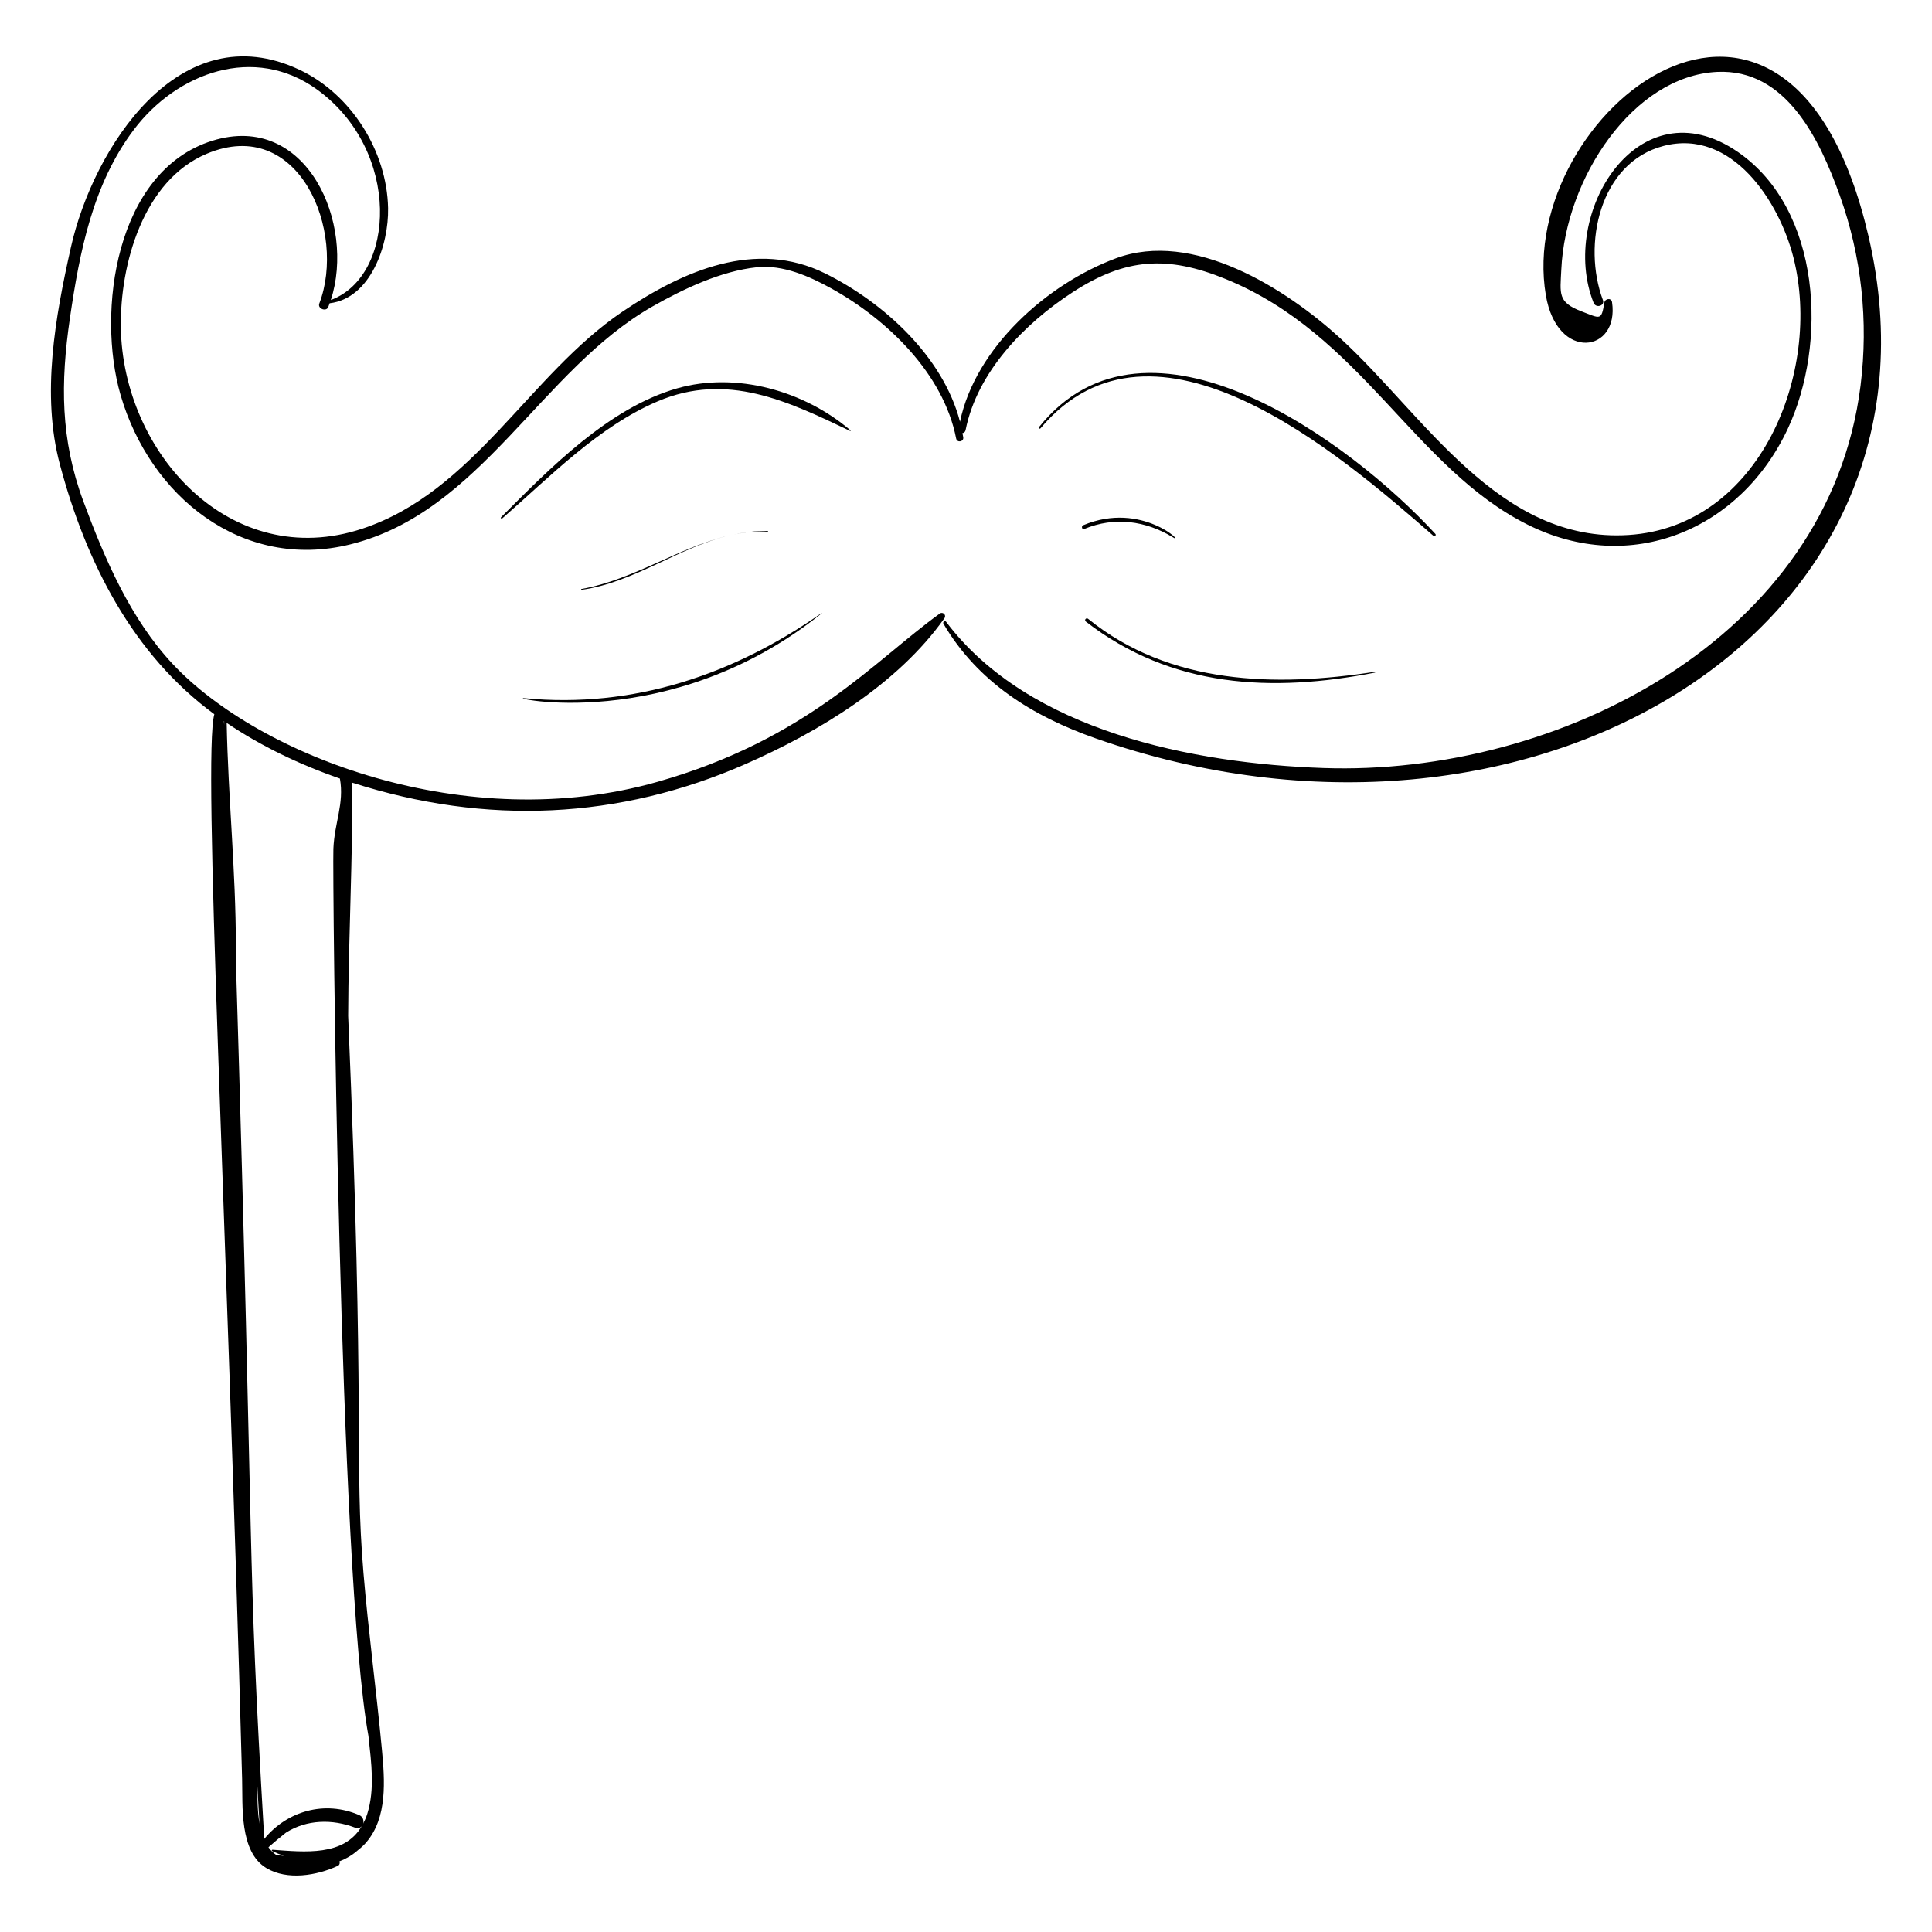 <?xml version="1.0" encoding="UTF-8"?>
<!-- Uploaded to: ICON Repo, www.iconrepo.com, Generator: ICON Repo Mixer Tools -->
<svg fill="#000000" width="800px" height="800px" version="1.1" viewBox="144 144 512 512" xmlns="http://www.w3.org/2000/svg">
 <g>
  <path d="m393.04 306.61c-17.379 12.535-34.996 33.27-74.816 44.59-50.535 14.367-105.51-6.762-128.43-31.203-11.258-12.008-18.078-27.965-23.723-43.199-6.059-16.355-6.055-31.332-3.547-48.473 2.566-17.539 6.019-35.473 16.938-49.953 11.406-15.129 31.957-22.711 48.637-10.594 22.277 16.184 20.801 49.359 3.574 55.727 6.586-20.125-6.316-50.02-31.402-42.207-25.73 8.016-30.684 45.406-24.332 67.34 7.766 26.832 32.195 46.715 60.875 39.633 34.66-8.559 50.566-46.238 80.125-63.066 8.176-4.652 18.184-9.398 27.664-10.383 6.891-0.715 13.93 2.402 19.805 5.668 14.762 8.211 29.621 22.531 32.98 39.711 0.234 1.203 2.062 0.902 1.883-0.316-0.055-0.367-0.148-0.73-0.215-1.098 0.379-0.062 0.738-0.309 0.832-0.789 3.062-15.41 15.609-28.254 28.371-36.551 14.016-9.117 25.141-9.797 40.574-3.496 36.031 14.707 49.945 50.047 79.992 65.078 27.238 13.625 56.414 1.48 68.988-25.469 10.453-22.406 9-57.957-13.277-73.301-26.367-18.156-47.547 16.426-38.219 39.984 0.602 1.52 3.047 0.824 2.465-0.734-5.469-14.562-0.965-36.438 16.117-40.848 18.109-4.672 30.66 14.805 34.402 29.652 7.606 30.141-8.797 71.234-43.719 73.461-34.414 2.195-54.184-31.805-76.348-52.09-14.531-13.297-39.109-28.82-59.527-21.223-18.141 6.746-37.199 23.629-41.297 43.301-4.484-17.289-20.277-31.645-35.707-39.293-18.422-9.133-37.633-0.77-53.719 10.109-24.746 16.734-39.457 47.754-68.969 57.527-34.855 11.543-63.527-20.07-63.992-53.379-0.234-16.629 5.894-38.895 22.781-45.988 24.508-10.297 37.055 20.719 29.816 39.707-0.516 1.352 1.836 2.269 2.379 0.918 0.129-0.328 0.242-0.664 0.359-0.996 10.918-1.281 15.688-15.527 15.492-25.211-0.305-15.082-9.723-30.152-23.402-36.633-31.867-15.094-54.762 20.715-60.664 47.023-4.133 18.414-7.883 38.953-2.922 57.523 6.945 26.012 19.336 50.367 40.938 66.207-3.141 11.082 3.34 132.61 7.363 282.21 0.191 7.055-0.781 19.242 6.426 23.578 5.543 3.336 13.422 1.977 18.93-0.582 0.5-0.234 0.602-0.781 0.434-1.207 1.887-0.723 3.555-1.734 4.973-3.012 0.738-0.574 1.445-1.211 2.094-1.961 5.715-6.606 4.949-16.527 4.191-24.629-1.461-15.633-3.578-31.195-4.887-46.848-2.492-29.832 0.5-40.02-4.055-147.61 0.07-20.504 1.234-41.746 1.09-61.801 35.512 11.406 70.77 9.73 104.15-4.902 19.363-8.488 40.402-21.164 52.781-38.688 0.586-0.82-0.426-1.809-1.246-1.219zm-158.96 43.715c1.184 6.691-1.441 11.625-1.73 18.609-0.266 6.379 1.465 192.08 9.285 235.07 0.02 0.168 0.039 0.336 0.055 0.508 0.711 6.621 1.676 13.664-0.352 20.168-0.305 0.973-0.684 1.824-1.098 2.625 0.242-0.824-0.02-1.84-1.031-2.277-9.188-3.969-19.109-1.078-25.176 6.309-4.723-80.598-2.41-64.598-7.516-232.52 0-1.438-0.008-2.879-0.012-4.316-0.016-19.668-2.051-39.258-2.434-58.918 9.078 6.129 19.32 11.039 30.008 14.746zm-17.855 283.88c-0.207-0.016-0.281 0.262-0.094 0.352 0.984 0.465 2.016 0.891 3.078 1.266-0.719-0.059-1.414-0.137-2.047-0.258-0.797-0.559-1.465-1.238-2.019-2.012 1.512-1.344 3.055-2.644 4.652-3.883 5.523-3.5 12.32-3.617 18.32-1.309 0.766 0.293 1.375 0.055 1.762-0.402-4.719 8.047-15.109 6.856-23.652 6.246zm-4.035-16.961c0.195 3.359 0.391 6.715 0.586 10.07-0.574-3.301-0.559-6.918-0.586-10.07zm-8.785-282.12c-0.004 0.348 0.004 0.699 0.004 1.051-0.027-0.367-0.047-0.734-0.074-1.102 0.023 0.016 0.047 0.035 0.07 0.051z"/>
  <path d="m639.19 206.67c-21.098-90.723-93.652-32.5-85.527 15.574 2.996 17.723 19.543 15.227 17.539 1.82-0.184-1.215-1.855-0.961-2.035 0.121-0.805 4.883-1.027 4.25-6.039 2.336-6.406-2.441-5.664-4.644-5.367-11.09 1.117-24.312 19.066-51.281 41.258-52.379 18.352-0.906 27.23 17.949 32.547 32.762 5.789 16.125 7.625 33.352 5.508 50.352-8.359 67.117-80.336 103.54-142.39 101.37-34.34-1.199-78.066-9.664-99.965-38.766-0.301-0.398-0.957 0.09-0.707 0.516 9.145 15.539 23.684 24.543 40.359 30.395 114.14 40.066 229.24-28.004 204.82-133.01z"/>
  <path d="m369.4 258.06c-12.18-10.465-30.297-15.621-45.973-11.133-18.129 5.191-33.68 21.16-46.633 34.129-0.195 0.195 0.059 0.535 0.277 0.344 12.609-10.988 25.602-24.422 41.25-31.055 18.352-7.781 34.406-0.062 50.977 7.867 0.094 0.047 0.184-0.082 0.102-0.152z"/>
  <path d="m298.09 300.09c-0.137 0.023-0.117 0.238 0.027 0.219 14.012-1.941 26.043-11.469 39.582-14.516-13.648 3.078-25.547 11.797-39.609 14.297z"/>
  <path d="m337.7 285.79c0.246-0.059 0.5-0.09 0.75-0.145-0.25 0.051-0.504 0.086-0.75 0.145z"/>
  <path d="m347.46 284.89c0.117 0.004 0.109-0.188-0.016-0.188-3.109-0.031-6.09 0.332-9 0.941 2.926-0.602 5.914-0.914 9.016-0.754z"/>
  <path d="m283.07 329.04c-5.953-0.547 38.273 9.992 78.703-22.516 0.035-0.031-0.004-0.086-0.043-0.062-23.418 16.387-49.922 25.32-78.66 22.578z"/>
  <path d="m524.38 285.48c-22.402-24.375-76.289-64.207-105.05-28.273-0.207 0.262 0.207 0.551 0.418 0.301 30.016-35.668 79.32 6.805 104.09 28.461 0.344 0.305 0.875-0.129 0.543-0.488z"/>
  <path d="m454.94 286.45c3.25 1.977-8.23-9.805-23.867-3.266-0.602 0.25-0.34 1.246 0.273 0.992 7.996-3.305 16.246-2.227 23.594 2.273z"/>
  <path d="m508.38 322.25c0.137-0.027 0.117-0.242-0.027-0.219-26.254 4.094-54.398 3.484-75.977-14.023-0.531-0.43-1.137 0.316-0.59 0.742 22.695 17.57 49.309 18.828 76.594 13.5z"/>
 </g>
</svg>